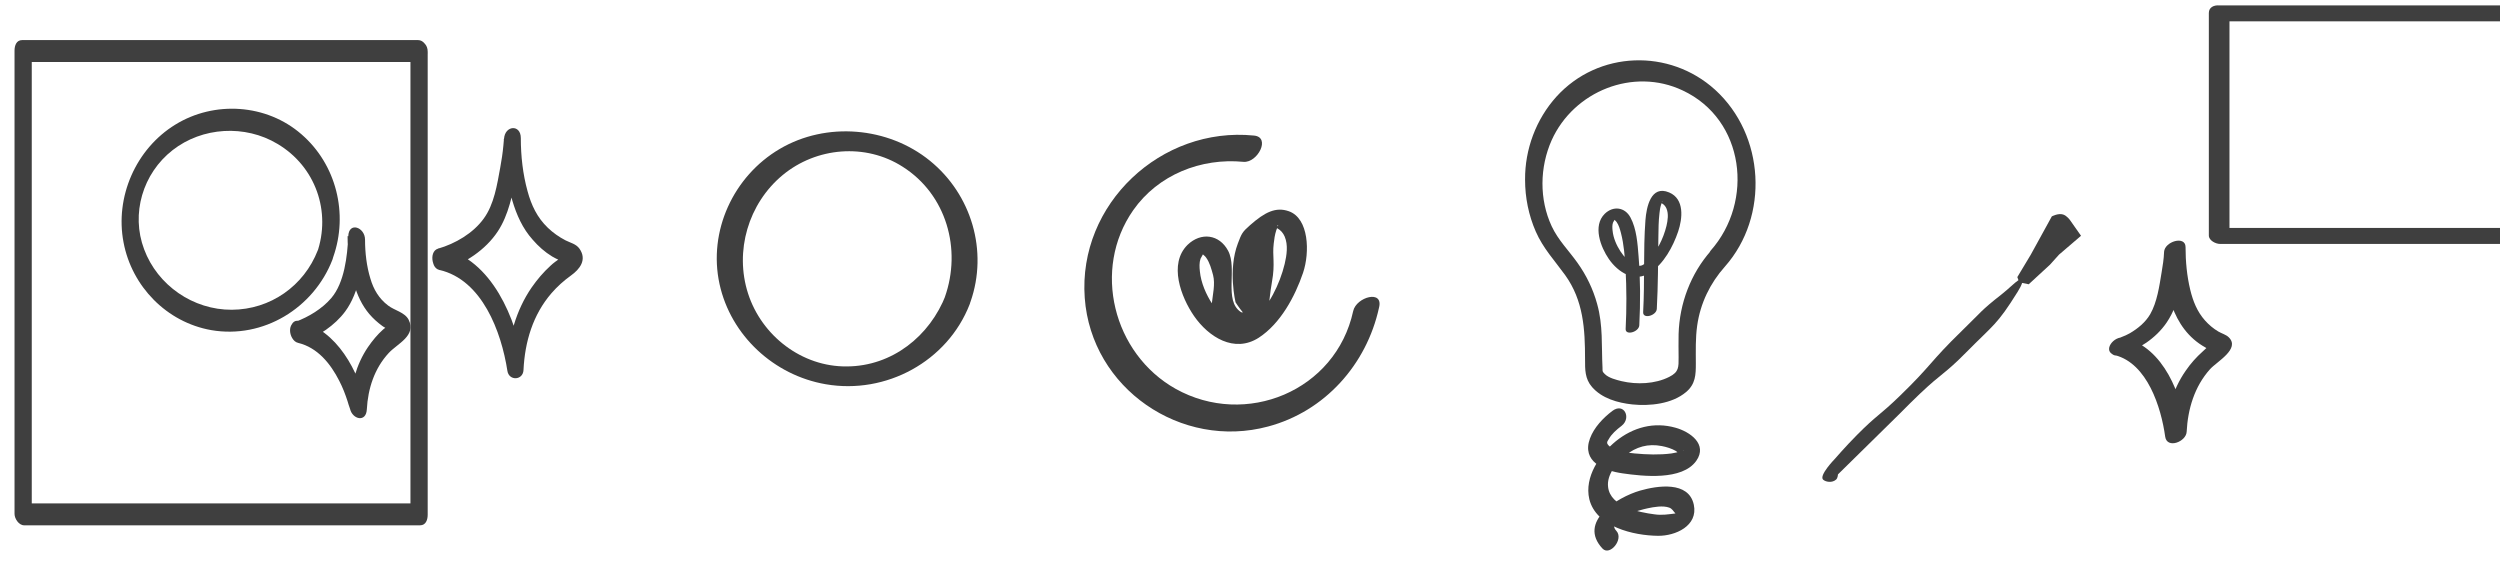 <?xml version="1.0" encoding="UTF-8"?> <svg xmlns="http://www.w3.org/2000/svg" version="1.2" viewBox="0 0 1117 253" width="1117" height="253"><style> .s0 { fill: #3f3f3f } </style><g id="Слой_1"><g><g><path class="s0" d="m183.39 22.61c0 23.4 0 46.7 0 70.1 0 37.1 0 74.2 0 111.2 0 8.6 0 17.1 0 25.7 1.1-1.6 2.3-3.1 3.4-4.7-19.8 0-39.7 0-59.5 0-31.8 0-63.6 0-95.5 0q-10.95 0-21.9 0c1.4 1.7 2.8 3.4 4.3 5.1 0-23.4 0-46.7 0-70.1 0-37.1 0-74.2 0-111.2 0-8.6 0-17.1 0-25.7-1.1 1.6-2.3 3.1-3.4 4.7 19.8 0 39.7 0 59.5 0 31.8 0 63.6 0 95.5 0q10.95 0 21.9 0c5.4 0 3.9-9.8-0.9-9.8-19.8 0-39.7 0-59.5 0-31.8 0-63.6 0-95.5 0q-10.95 0-21.9 0c-2.6 0-3.4 2.5-3.4 4.7 0 23.4 0 46.7 0 70.1 0 37.1 0 74.2 0 111.2 0 8.6 0 17.1 0 25.7 0 2.1 1.9 5.1 4.3 5.1 19.8 0 39.7 0 59.5 0 31.8 0 63.6 0 95.5 0q10.95 0 21.9 0c2.6 0 3.4-2.5 3.4-4.7 0-23.4 0-46.7 0-70.1 0-37.1 0-74.2 0-111.2 0-8.6 0-17.1 0-25.7 0-5.7-7.7-6.9-7.7-0.4z"></path></g></g><g><g><path class="s0" d="m991.9 9.54c43.05 0 86.19 0 129.24 0q9.17 0 18.33 0c-1.69-1.22-3.38-2.53-4.98-3.76q0 43.57 0 87.14c0 4.13 0 8.18 0 12.31q2.11-1.69 4.23-3.38c-43.05 0-86.2 0-129.25 0q-9.16 0-18.33 0c1.7 1.22 3.39 2.54 4.99 3.76q0-43.57 0-87.14c0-4.13 0-8.17 0-12.31 0-4.42-9.22-5.45-9.22-0.38q0 43.57 0 87.14c0 4.13 0 8.18 0 12.31 0 2.26 3.11 3.76 4.99 3.76 43.05 0 86.19 0 129.24 0q9.17 0 18.33 0c2.16 0 4.23-1.03 4.23-3.38q0-43.57 0-87.14c0-4.13 0-8.17 0-12.31 0-2.26-3.1-3.76-4.98-3.76-43.05 0-86.2 0-129.25 0q-9.16 0-18.33 0c-6.2 0-4.7 7.14 0.76 7.14z"></path></g></g><g><g> </g></g><g><g> </g></g><g><g> </g></g><g><g> </g></g><g><g> </g></g><g><g> </g></g><g><g> </g></g><g><g> </g></g><g><g> </g></g><g><g><path class="s0" d="m947.5 158.6c8-2.4 15.7-7.4 20.5-14.4 6.4-9.3 8-22.9 8.5-34-3.2 0.7-6.4 1.5-9.6 2.2-0.1 15.9 3.3 34.4 18.4 42.8 0.4 0.2 1.8 1.3 2.2 1.1 1.6-2.6 1.7-3.4 0.5-2.4-0.2 0.1-0.3 0.2-0.5 0.4-1.2 0.6-2.4 1.9-3.4 2.8-2.8 2.5-5.3 5.3-7.5 8.5-6.1 8.7-8.6 18.9-9.2 29.4 3.2-0.7 6.4-1.5 9.6-2.2-2.3-16.4-10.1-37.4-27.8-41.9-4.7-1.2-10.3 6.2-4.2 7.8 14.4 3.7 20.6 23.3 22.4 36.4 0.8 5.6 9.4 2.3 9.6-2.2 0.5-10.1 3.5-20.2 10.4-27.9 3-3.4 13.7-9.1 8.4-14.3-1.2-1.2-3.2-1.7-4.7-2.6-2.2-1.3-4.2-3-5.9-4.9-3.5-3.9-5.4-8.7-6.6-13.7-1.5-6.2-2.1-12.7-2.1-19.1 0-5.3-9.4-2.5-9.6 2.2-0.1 3.1-0.6 6.1-1.1 9.1-1 6.1-2 13.3-5.1 18.7-2.1 3.6-5.5 6.4-9.1 8.5-1.2 0.7-2.4 1.2-3.7 1.7-0.2 0.1-1.7 0.7-0.9 0.4 0.7-0.3 0.1 0-0.1 0-5.3 1.5-5.7 9.5 0.6 7.6z"></path></g></g><g><g><path class="s0" d="m770.7 119.1c19.9-22.5 17.8-58.8-4.4-79-20.4-18.5-52.2-17.5-70.9 3.1-9.1 10.1-14.1 23.5-14 37.1 0 8 1.6 15.9 4.8 23.2 3.3 7.5 8.4 12.9 13.1 19.4 8.2 11.4 8.9 24.2 8.9 37.6 0 4.6-0.1 8.7 3.1 12.4 4.4 5.1 11.5 7.1 18 7.8 7.8 0.8 17.7-0.2 24-5.5 4.3-3.6 4.4-7.8 4.4-12.8 0-5.6-0.2-11.3 0.6-16.9 1.4-10 5.8-19 12.4-26.4 3.1-3.5-2.5-11.3-6.3-7-9 10.2-14 23.5-14.4 37.1-0.1 3.5 0 7 0 10.5 0 4.3 0.2 6.5-4.2 8.7-6.3 3.2-14.5 3.5-21.3 1.9-2.4-0.6-5.7-1.4-7.5-3.2-1.3-1.3-0.9-1.2-1-2.8-0.5-9.7 0.3-18.9-2.4-28.5-1.8-6.6-4.8-12.8-8.8-18.4-3.9-5.5-8.6-10.1-11.5-16.3-5.6-12-5.4-26.4 0-38.5 9.9-21.9 36.5-32.6 58.5-22.2 27.8 13 32 49.6 12.5 71.6-3 3.6 2.6 11.4 6.4 7.1z"></path><path class="s0" d="m732.44 145.35c0.51-10.23 0.51-20.53-0.32-30.76-0.44-5.66-0.89-12.33-3.62-17.41-2.48-4.64-7.69-5.34-11.5-1.66-5.47 5.41-1.84 14.87 1.84 20.21 4.13 5.98 11.44 10.62 18.37 6.17 6.16-4.01 10.29-11.7 12.58-18.43 1.97-5.85 2.92-14.56-4-17.48-8.2-3.49-10.17 6.61-10.61 12.39-1.02 13.67-0.26 27.39-1.02 41.06-0.19 3.3 5.91 1.59 6.1-1.4 0.57-10.61 0.57-21.29 0.7-31.97 0.06-3.62 0.06-7.31 0.51-10.93 0.12-1.21 0.31-2.48 0.7-3.68 0.06-0.26 0.31-0.7 0.31-1.02 0.07-1.02 0.58-0.13-0.12-0.19-1.4-0.13-0.58 0.19 0.12 0.57 1.02 0.57 1.66 1.34 2.1 2.35 1.02 2.42 0.57 5.28 0 7.76-1.4 5.78-4.51 12.07-8.96 16.2-1.59 1.46-2.54 2.03-4.7 1.34-2.93-1.02-5.21-3.63-6.87-6.11-1.78-2.73-3.24-6.03-3.55-9.34-0.13-1.14-0.2-2.48 0.19-3.56 0.19-0.44 0.95-1.65 0.63-1.14 0.06-0.13-0.06-0.13 0.06-0.06 0 0 0.77 0.63 0.89 0.89 1.02 1.39 1.53 3.3 1.97 4.95 1.34 5.15 1.72 10.55 2.04 15.83 0.51 8.96 0.51 18.05 0.06 27.01-0.19 3.11 5.91 1.46 6.1-1.59z"></path></g></g><g><g><path class="s0" d="m559.23 137.74c0 0-3.42 2.59-4.83 1.66-7.73-5.12-1.4-19.4-5.7-27.4-3.9-7.3-12.1-8.4-18.1-2.6-8.6 8.5-2.9 23.4 2.9 31.8 6.5 9.4 18 16.7 28.9 9.7 9.7-6.3 16.2-18.4 19.8-29 3.1-9.2 2.63-24.3-6.3-27.5-5.84-2.09-10.79 0.4-17.37 6.2-3.52 3.09-3.78 3.76-5.46 8.19-4.51 11.85-1.03 26.29-1.03 26.29 0 0 6.15 9.73 9.9 9.55 5.37-0.24 4.61-9.04 6.36-18.63 1.53-8.39 0.1-11.5 0.8-17.2 0.2-1.9 0.5-3.9 1.1-5.8 0.1-0.4 0.5-1.1 0.5-1.6 0.1-1.6 0.9-0.2-0.2-0.3-2.2-0.2-0.9 0.3 0.2 0.9 1.6 0.9 2.6 2.1 3.3 3.7 1.6 3.8 0.9 8.3 0 12.2-2.2 9.1-7.1 19-14.1 25.5-2.5 2.3-4 3.2-7.4 2.1-4.6-1.6-8.2-5.7-10.8-9.6-2.8-4.3-5.1-9.5-5.6-14.7-0.2-1.8-0.3-3.9 0.3-5.6 0.3-0.7 1.5-2.6 1-1.8 0.1-0.2-0.1-0.2 0.1-0.1 0 0 1.2 1 1.4 1.4 1.6 2.2 2.4 5.2 3.1 7.8 2.1 8.1-4.83 18.87 3.2 24.9 3.97 2.98 7.66 4.05 12.3 1.61 3.79-1.98 6.66-4.86 5.46-8.53-0.57-1.77-3.73-3.14-3.73-3.14z"></path></g></g><g><g><path class="s0" d="m720.4 183.6c-4.1 3.1-8.2 7.4-10 12.3-3.8 10.3 6.1 14.4 14.6 15.6 9 1.3 26.6 3.3 32.9-5.6 5.2-7.4-2.8-13-9.3-14.8-9.6-2.7-18.9-0.2-26.6 6-7.2 5.9-14.2 16-11.9 25.9 3 12.4 19.8 16.3 30.7 16.4 7.7 0.1 18-4.4 16-13.9-2.3-10.7-16.3-8.5-24-6.3-10.3 3-28 13.9-16.8 25.9 3.3 3.5 9.6-4.2 6.2-7.9-5.1-5.4 10.7-9.4 14-10.1 2.8-0.6 6.8-1.3 9.6-0.3 1.4 0.5 1.9 1.7 2.6 2.4 0.3 0.4 0.7 0.7 0.4 0.2 0 0.1 0.5-0.1-0.1 0-3.3 0.4-6.1 0.9-9.5 0.4-6.9-0.9-19.7-3.4-20.7-12.2-0.7-5.5 3.8-10.8 7.7-14.1 4.8-3.9 10.2-5.4 16.3-4.2 2.1 0.4 4.4 1.1 6.3 2.2 0.6 0.4 1.6 1.4 2.1 1.6 0.6 0.2 0.3 0.8 0.7-1 0.4-1.5 1.4-0.9-0.4-0.5-1.5 0.4-2.9 0.8-4.4 1-5.4 0.7-11 0.5-16.4 0-3.6-0.4-8.8-0.8-11.6-3.5-1.2-1.2-0.7-1.8 0-2.9 1.2-2.2 3.3-4.1 5.8-6 4.4-3.5 1-10.5-4.2-6.6z"></path></g></g><g><g> </g></g><g><g><path fill-rule="evenodd" class="s0" d="m814.6 214.34c-2.07-1.86 5.22-9.32 5.22-9.32 0 0 4.76-5.52 9.88-10.68 9.08-9.15 9.81-8.42 19.08-17.39 14.49-14.02 13.38-15.15 27.85-29.2 8.61-8.35 8.25-8.85 17.68-16.23 2.95-2.3 5.77-5.19 7.53-6.34l-0.5-1.38 6.01-10.01 9.4-17.1c0 0 2.79-1.52 5-0.86 1.78 0.54 3.17 2.57 3.17 2.57l4.88 6.95-9.82 8.41-4.07 4.52-9.48 8.73-2.96-0.59c-0.3 1.05-1.04 2.45-2.01 4-9.26 14.85-10.55 14.44-22.98 27.03-9.71 9.84-10.61 8.94-20.66 18.47-4.54 4.3-4.45 4.39-8.9 8.78-13.84 13.64-27.71 27.25-27.71 27.25 0 0-0.08 1.6-0.81 2.29-1.76 1.64-4.68 1.11-5.8 0.1z"></path></g></g><g><g><path class="s0" d="m142 111.8c-6.2 16-21.2 26.5-38.4 26.6-17.3 0.1-33.2-10.9-39.2-27-6-15.9-0.6-33.9 12.7-44.3 13.3-10.4 32.4-11.5 46.9-2.8 17 10.1 24.1 30.3 17.6 48.8-0.7 2 0.2 5.2 2.5 5.7 2.6 0.6 4.1-2 4.8-4 6.8-19.3 1.4-41.3-14.2-54.8-15.6-13.6-38.9-15.1-56.4-4.3-17.6 10.8-27 32.3-23.1 52.6 3.7 19.7 19.3 35.7 39.2 39.2 23.2 4 45.7-9.8 54.1-31.4 0.8-2.1 1.1-5.2-1.1-6.6-2.1-1.2-4.7 0.3-5.4 2.3z"></path></g></g><g><g><path class="s0" d="m604.61 138.96c-7.76 35.78-48.06 52.26-79.37 34.75-27.9-15.69-37.38-53.41-18.91-79.8 11.11-15.86 30.31-23.44 49.27-21.6 6.26 0.55 12.35-11.02 4.68-11.74-41.42-4.17-78.66 30.5-75.62 72.51 2.93 40.49 43.12 67.94 81.94 57.48 25.35-6.76 43.99-27.71 49.53-53.04 2.19-8.26-10.11-4.86-11.52 1.44z"></path></g></g><g><g><path id="Layer copy" class="s0" d="m422.62 131.69c-7.13 18.47-23.97 31.92-44.2 32.03-20.11 0.24-38.12-13.68-44.2-32.62-6.08-18.94 0.12-40.11 15.44-52.85 15.08-12.51 37.07-14.39 53.67-3.74 19.53 12.39 26.43 36.83 18.83 58.23-1.87 5.38 9.59 7.6 11.46 2.1 7.95-22.68 0.46-47.94-18.13-63.02-18.71-15.2-46.3-17.54-67.12-5.27-20.69 12.17-32.04 36.72-26.89 60.34 5.03 23.04 24.32 40.81 47.47 44.79 26.9 4.67 54.38-10.18 64.32-35.78 2.33-5.73-8.66-9.36-10.65-4.21z"></path></g></g><g><g><path class="s0" d="m135.1 152.9c7.2-2.7 14.5-7.5 19.1-13.7 6.4-8.6 8.2-21.7 8.6-32.2q-3.75-0.75-7.5-1.5c0 7.2 0.9 14.5 2.9 21.4 1.4 4.9 3.5 9.5 6.8 13.4 1.7 2 3.7 3.8 5.9 5.4 1.8 1.3 4.8 2.1 6.4 3.5-0.5-1.1-1.1-2.2-1.6-3.3 0 0.3 0.1 0.7 0.1 1q0.6-2.25 1.2-4.5c-1.4 1.9-4 3.2-5.8 4.8-2.6 2.3-4.8 5-6.8 7.9-5.3 7.8-7.6 17-8.1 26.3 2.5 0.1 5 0.1 7.5 0.2-3.6-15.7-13.1-34.2-30.1-38.2-5.1-1.2-5.2 8.7-0.5 9.8 8.7 2.1 14.5 9.3 18.4 17 1.5 2.9 2.7 6 3.7 9.1 0.3 1 0.6 2.1 1 3.1 0.5 1.6 0-0.1 0.1 0.3 1.1 4.7 7.2 6.2 7.5 0.2 0.5-9.3 3.4-18.3 9.8-25.2 3.9-4.2 12.4-7.7 8.9-14.8-1.7-3.4-6.4-4.2-9.2-6.4-4.1-3.1-6.5-7.2-7.9-12-1.7-5.5-2.4-11.6-2.4-17.4 0-5.6-7.3-8.2-7.5-1.5-0.4 8.8-1.7 20.7-7.6 27.6-4.1 4.8-10.1 8.4-16 10.6-4.7 1.5-1.9 11 3.1 9.1z"></path></g></g><g><g><path class="s0" d="m198.2 120.6c9.4-2.7 18.8-9 24.2-17.2 4.9-7.4 6.7-16.9 8.3-25.5 1-5.4 1.7-10.8 1.9-16.2-2.5 0.1-5 0.3-7.5 0.4 0 9.2 1.2 18.7 3.8 27.5 1.9 6.4 4.6 12.5 9.1 17.5 2.5 2.9 5.4 5.5 8.7 7.5 1.2 0.8 6.6 3.2 6.7 3.3-0.2-1.3-0.4-2.6-0.6-3.8-0.1 0.4-0.1 0.7-0.2 1.1 0.5-1 1-2 1.6-3.1-2.2 2.5-5.7 4.2-8.2 6.6-3.2 2.9-6 6.2-8.5 9.8-7 10.2-10.3 22.4-10.9 34.6 2.4-0.1 4.8-0.2 7.2-0.4-3.1-20.2-14-46.7-36-51.8-5.2-1.2-6.1 8.7-1.5 9.7 19.1 4.4 27.7 27.6 30.4 45.1 0.7 4.6 7 4.3 7.2-0.4 0.6-12.6 4.2-24.7 12.5-34.3 2.6-3 5.5-5.6 8.7-7.9 3.9-2.8 7.3-7 3.8-12-1.5-2.1-4-2.6-6.2-3.7-2.9-1.5-5.6-3.4-7.9-5.6-4.8-4.6-7.4-10.1-9.1-16.4-2.1-7.6-3-15.7-3-23.7 0-6.3-7.2-5.7-7.5 0.4 0.1-2-0.2 2.3-0.3 3-0.3 3.3-0.8 6.5-1.4 9.8-1.4 7.6-2.7 16.4-7.4 22.8-4.7 6.5-12.7 11.2-20.4 13.4-4.5 1.3-2.6 11 2.5 9.5z"></path></g></g></g></svg> 